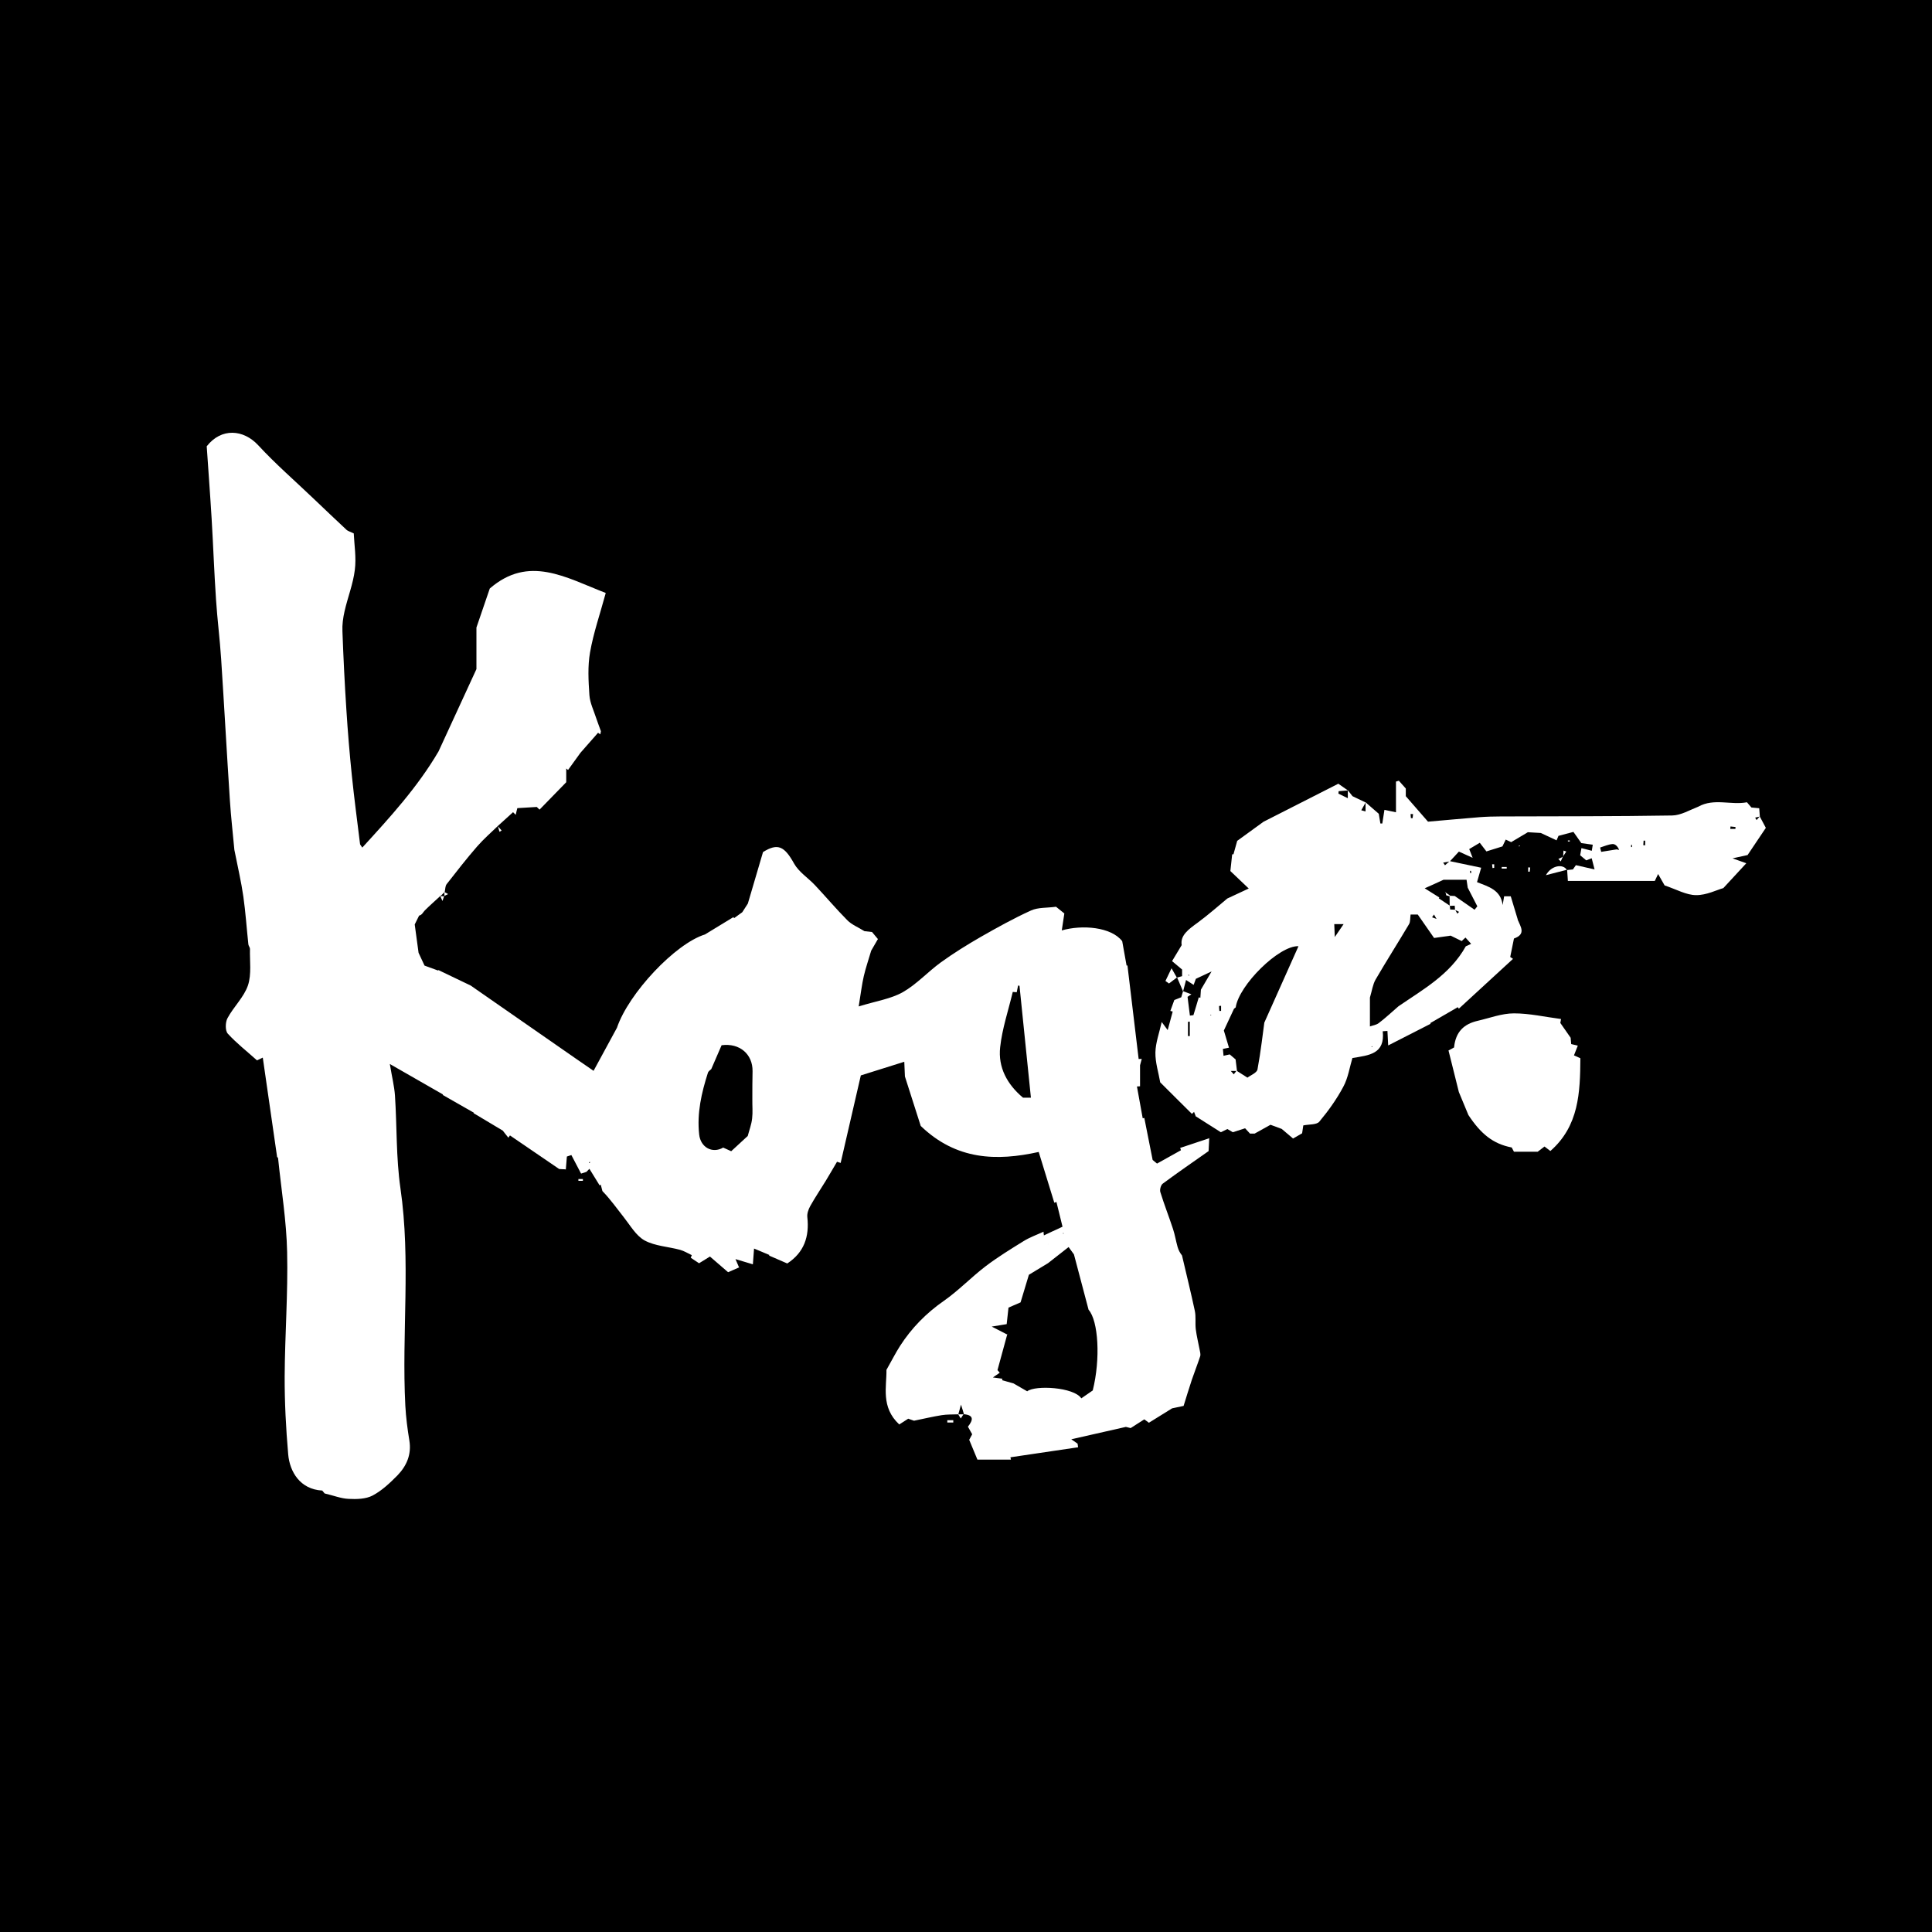 <svg xmlns="http://www.w3.org/2000/svg" version="1.1" xmlns:xlink="http://www.w3.org/1999/xlink" xmlns:svgjs="http://svgjs.dev/svgjs" width="1000" height="1000"><rect width="100%" height="100%" fill="#808080" stroke="none"/><g clip-path="url(#SvgjsClipPath1102)"><rect width="1000" height="1000" fill="#000000"></rect><g transform="matrix(3,0,0,3,50,50)"><svg xmlns="http://www.w3.org/2000/svg" version="1.1" xmlns:xlink="http://www.w3.org/1999/xlink" xmlns:svgjs="http://svgjs.dev/svgjs" width="300" height="300"><svg width="300" height="300" viewBox="0 0 300 300" fill="none" xmlns="http://www.w3.org/2000/svg">
<path d="M148.637 227.351C147.697 227.388 146.721 227.351 145.8 227.498C144.307 227.737 142.834 228.087 141.028 228.455C140.881 228.4 140.31 228.197 140.033 228.105C139.278 228.583 138.818 228.878 138.486 229.098C135.262 226.119 136.331 222.532 136.275 219.681C137.233 217.989 137.86 216.738 138.615 215.561C140.605 212.47 143.11 209.914 146.168 207.78C148.729 205.996 150.902 203.696 153.389 201.802C155.471 200.22 157.719 198.84 159.948 197.461C161.016 196.799 162.232 196.376 163.374 195.842V195.805C163.374 196.045 163.411 196.265 163.448 196.504C163.245 196.652 163.043 196.78 163.374 196.56C163.172 196.909 163.301 196.688 163.43 196.486L164.83 195.824C165.382 195.585 165.917 195.327 166.653 194.978C166.285 193.506 165.953 192.108 165.603 190.71C165.474 190.747 165.364 190.784 165.235 190.839C164.351 187.97 163.466 185.1 162.545 182.084C155.305 183.684 148.342 183.518 142.189 177.595C141.415 175.167 140.512 172.316 139.462 169.061C139.444 168.619 139.407 167.718 139.352 166.522C136.699 167.35 134.157 168.159 131.854 168.877C130.675 174.009 129.514 178.993 128.372 183.978L127.746 183.776C127.101 184.861 126.475 185.965 125.812 187.05C124.927 188.503 123.951 189.938 123.122 191.428C122.809 191.998 122.551 192.734 122.625 193.341C122.993 196.688 122.072 199.429 119.161 201.324C118.093 200.864 117.061 200.422 116.029 199.962C116.029 199.926 116.048 199.889 116.066 199.852C115.237 199.503 114.39 199.153 113.432 198.748C113.358 199.705 113.303 200.441 113.229 201.471C112.161 201.158 111.295 200.901 110.226 200.569C110.503 201.213 110.687 201.618 110.853 202.023L110.89 201.986C110.226 202.28 109.563 202.574 108.955 202.832C107.832 201.857 106.855 201.011 105.824 200.128C105.326 200.422 104.626 200.864 103.944 201.287C103.41 200.919 102.95 200.625 102.508 200.33C102.563 200.183 102.637 200.036 102.692 199.889C102.029 199.576 101.384 199.172 100.665 198.969C98.621 198.417 96.355 198.325 94.549 197.351C93.057 196.523 92.062 194.739 90.938 193.322C89.741 191.814 88.636 190.232 87.272 188.834L86.978 187.712L86.793 187.859C86.204 186.903 85.614 185.946 85.025 184.99C84.859 185.174 84.675 185.358 84.509 185.523C84.104 185.652 83.698 185.781 83.588 185.818C82.962 184.64 82.427 183.629 81.912 182.617L81.138 182.874C81.083 183.629 81.009 184.364 80.954 185.119L80.99 185.082C80.604 185.082 80.198 185.045 79.811 185.027C76.975 183.077 74.138 181.164 71.319 179.232C71.227 179.361 71.135 179.49 71.043 179.619C70.656 179.141 70.269 178.662 70.085 178.405C68.261 177.32 66.64 176.345 65.037 175.388L65.092 175.315C63.305 174.285 61.518 173.273 59.713 172.243C59.713 172.224 59.75 172.188 59.768 172.169C56.894 170.532 54.039 168.895 50.594 166.909C50.962 169.171 51.368 170.753 51.478 172.353C51.828 177.669 51.662 183.058 52.418 188.319C54.242 200.827 52.62 213.353 53.265 225.861C53.376 227.884 53.634 229.889 53.965 231.894C54.352 234.286 53.486 236.254 51.902 237.891C50.612 239.197 49.212 240.521 47.61 241.367C46.449 241.974 44.865 242.011 43.465 241.937C42.175 241.882 40.904 241.367 39.338 240.999C39.338 240.999 39.117 240.742 38.933 240.503C35.101 240.3 33.314 237.247 33.056 234.249C32.669 229.779 32.43 225.291 32.448 220.803C32.485 213.648 33.038 206.492 32.872 199.337C32.761 194.003 31.877 188.687 31.306 183.114C31.214 183.022 30.956 182.727 31.14 182.93C30.256 176.86 29.464 171.323 28.672 165.805C28.34 165.97 28.008 166.118 27.677 166.283C25.982 164.756 24.158 163.34 22.629 161.666C22.169 161.151 22.206 159.717 22.574 159.018C23.624 157.049 25.411 155.394 26.111 153.352C26.756 151.421 26.406 149.158 26.461 147.043C26.461 146.786 26.221 146.546 26.185 146.271C25.89 143.511 25.706 140.752 25.319 138.012C24.95 135.436 24.342 132.88 23.845 130.323C23.827 130.213 23.79 130.084 23.771 129.973C23.513 127.122 23.182 124.29 22.998 121.439C22.463 113.29 22.021 105.142 21.487 97.011C21.266 93.59 20.824 90.187 20.603 86.766C20.29 82.131 20.124 77.477 19.847 72.823C19.59 68.538 19.258 64.234 19 60.334C21.524 57.097 25.337 57.409 27.88 60.15C30.901 63.424 34.309 66.367 37.533 69.457C39.393 71.242 41.272 73.007 43.151 74.773C43.336 74.939 43.612 75.012 44.367 75.362C44.459 77.348 44.828 79.556 44.551 81.671C44.257 84.081 43.317 86.417 42.783 88.789C42.525 89.912 42.359 91.107 42.414 92.248C42.58 96.772 42.801 101.297 43.096 105.804C43.336 109.575 43.649 113.364 44.036 117.116C44.441 121.071 44.975 125.026 45.454 128.962C45.454 129.054 45.565 129.146 45.841 129.569C50.668 124.29 55.384 119.139 58.995 112.977C61.131 108.361 63.25 103.725 65.534 98.777V91.604C66.492 88.771 67.156 86.84 67.837 84.871C74.561 79.059 80.843 82.922 87.844 85.644C86.867 89.249 85.725 92.523 85.135 95.889C84.712 98.281 84.859 100.819 85.025 103.265C85.117 104.608 85.78 105.933 86.204 107.257C86.407 107.864 86.646 108.471 87.014 109.501C87.033 109.372 86.978 109.703 86.904 110.034C86.775 109.942 86.646 109.851 86.517 109.759C85.559 110.844 84.62 111.929 83.478 113.217C82.888 114.044 82.114 115.111 81.341 116.178C81.23 116.086 81.119 116.012 81.027 115.921V118.293C79.683 119.673 78.043 121.347 76.422 123.021C76.256 122.873 76.109 122.708 75.943 122.561C74.838 122.616 73.751 122.689 72.59 122.763C72.48 123.186 72.387 123.554 72.314 123.922L71.853 123.462C70.987 124.235 70.14 125.007 69.274 125.798L69.311 125.761C68.077 126.957 66.769 128.097 65.645 129.385C63.821 131.482 62.108 133.689 60.395 135.878C60.137 136.209 60.173 136.742 60.063 137.184H60.1C59.86 137.405 59.602 137.662 59.363 137.901V137.864C58.46 138.711 57.521 139.52 56.636 140.403C56.323 140.716 56.157 141.194 55.642 141.304C55.365 141.874 55.071 142.445 54.886 142.831C55.126 144.541 55.347 146.142 55.55 147.724C55.881 148.441 56.231 149.177 56.581 149.931C57.3 150.188 58.092 150.483 58.902 150.777C58.921 150.759 58.958 150.722 58.976 150.703C61.021 151.678 63.066 152.653 64.54 153.371C70.95 157.822 76.809 161.887 82.648 165.952C83.698 166.669 84.73 167.387 85.743 168.086C87.18 165.437 88.47 163.046 89.778 160.655C91.786 154.713 99.836 146.142 104.958 144.56C106.597 143.567 108.237 142.555 109.876 141.562C109.913 141.617 109.95 141.69 109.987 141.746C110.447 141.415 110.89 141.083 111.405 140.716C111.7 140.274 112.032 139.741 112.363 139.226C113.211 136.338 114.077 133.432 114.979 130.341C117.522 128.759 118.664 129.311 120.34 132.328C121.151 133.781 122.753 134.793 123.951 136.062C125.83 138.067 127.617 140.182 129.551 142.132C130.307 142.886 131.393 143.309 132.48 143.99C132.775 144.026 133.291 144.082 133.788 144.137C134.138 144.56 134.47 144.946 134.802 145.351C134.396 146.068 133.973 146.767 133.641 147.356C133.199 148.882 132.701 150.299 132.37 151.734C132.038 153.168 131.872 154.621 131.486 156.976C134.47 156.056 136.994 155.688 139.075 154.529C141.47 153.168 143.405 151.016 145.652 149.379C147.863 147.779 150.184 146.344 152.542 144.983C155.379 143.364 158.253 141.764 161.219 140.421C162.435 139.869 163.945 139.998 165.53 139.777C166.027 140.182 166.635 140.66 166.967 140.936C166.782 142.095 166.672 142.904 166.524 143.861C170.043 142.849 175.054 143.254 176.951 145.719C177.246 147.337 177.467 148.625 177.707 149.931C177.762 149.931 177.799 149.913 177.854 149.894C178.499 155.284 179.144 160.655 179.788 166.044C179.973 166.044 180.138 166.044 180.323 166.026C180.194 166.541 180.046 167.074 180.028 167.129V170.753C179.844 170.753 179.678 170.771 179.494 170.79C179.825 172.611 180.157 174.432 180.488 176.271L180.765 176.216C181.225 178.57 181.704 180.925 182.202 183.463C182.331 183.573 182.644 183.831 182.957 184.088C184.357 183.316 185.72 182.543 187.084 181.789C187.047 181.66 186.991 181.513 186.955 181.385C188.631 180.833 190.307 180.263 191.984 179.711H191.965C191.929 180.355 191.892 181.017 191.855 181.936C189.257 183.757 186.568 185.615 183.952 187.547C183.62 187.786 183.399 188.577 183.528 189C184.191 191.152 185.02 193.249 185.72 195.382C186.052 196.394 186.218 197.461 186.512 198.491C186.66 199.006 186.918 199.503 187.268 199.944C188.005 203.126 188.797 206.29 189.478 209.491C189.7 210.521 189.515 211.624 189.644 212.673C189.792 213.85 190.086 215.009 190.307 216.186C190.381 216.572 190.51 216.995 190.4 217.345C189.957 218.706 189.423 220.03 188.963 221.391C188.447 222.918 188.005 224.445 187.544 225.898C186.697 226.082 186.07 226.211 185.555 226.321C184.21 227.167 182.92 227.958 181.557 228.804C181.317 228.639 181.041 228.436 180.765 228.216C179.973 228.731 179.217 229.209 178.407 229.724C177.946 229.614 177.467 229.485 177.578 229.522C174.133 230.294 171.204 230.956 168.164 231.655C168.588 231.95 168.919 232.17 169.251 232.409C169.288 232.612 169.306 232.832 169.343 233.035C165.456 233.605 161.55 234.194 157.663 234.764C157.7 234.893 157.719 235.04 157.756 235.168H151.971C151.492 234.01 151.013 232.869 150.552 231.747C150.737 231.398 150.903 231.085 151.068 230.791C150.81 230.312 150.571 229.889 150.331 229.485C151.271 228.308 151.363 227.498 149.65 227.333V227.369C149.558 226.983 149.429 226.597 149.134 225.677C148.876 226.615 148.784 226.983 148.673 227.369L148.692 227.351H148.637ZM164.074 198.086C164.277 198.013 164.48 197.939 164.13 198.068C164.314 197.737 164.203 197.921 164.093 198.123C163.945 198.252 163.798 198.381 164.019 198.178C163.89 198.454 163.982 198.27 164.056 198.086H164.074ZM157.148 213.611L157.111 213.574C156.577 215.524 156.042 217.474 155.434 219.718C155.324 219.607 155.563 219.865 155.821 220.177C155.453 220.417 155.195 220.6 154.642 220.987C155.398 221.079 155.84 221.152 156.282 221.207C156.263 221.299 156.245 221.373 156.226 221.465C157 221.686 157.774 221.906 158.198 222.017C159.174 222.587 159.874 222.992 160.556 223.378C161.919 222.293 168.606 222.642 169.896 224.592C170.541 224.151 171.167 223.709 171.867 223.231C173.23 217.805 172.843 211.22 171.148 209.307C170.301 206.069 169.472 202.961 168.625 199.76C168.311 199.337 167.943 198.822 167.703 198.491C166.506 199.429 165.309 200.367 164.111 201.305C164.019 201.176 163.909 201.029 164.056 201.232C163.853 201.103 164.001 201.195 164.13 201.287C163.19 201.857 162.232 202.446 160.85 203.273C160.482 204.487 159.985 206.124 159.414 208.037C158.99 208.221 158.106 208.608 157.332 208.939C157.221 210.006 157.129 210.852 157.019 211.79C156.282 211.919 155.637 212.029 154.44 212.213C155.655 212.838 156.411 213.225 157.166 213.611H157.148ZM106.081 167.755C105.934 167.92 105.566 168.123 105.474 168.417C104.368 171.875 103.558 175.37 103.963 179.067C104.202 181.293 106.229 182.415 108.108 181.329C108.605 181.55 109.084 181.771 109.49 181.955C110.521 180.998 111.442 180.152 112.345 179.324C112.603 178.331 112.99 177.338 113.1 176.308C113.229 175.223 113.119 174.101 113.137 172.997C113.137 171.378 113.137 169.76 113.174 168.141C113.211 165.235 110.963 163.248 107.832 163.671C107.297 164.904 106.726 166.228 106.063 167.755H106.081ZM158.769 154.529C158.529 154.511 158.308 154.493 158.069 154.474C157.313 157.656 156.245 160.783 155.895 164.002C155.508 167.479 157.092 170.422 159.837 172.721H161.2C160.537 166.228 159.874 159.808 159.229 153.407L158.99 153.371C158.916 153.757 158.824 154.143 158.75 154.529H158.769ZM85.154 183.886C85.154 183.886 85.117 183.813 85.099 183.794C85.043 183.831 84.988 183.849 84.933 183.886C84.933 183.923 84.97 183.978 84.988 183.978C85.043 183.96 85.099 183.923 85.154 183.905V183.886ZM166.746 196.081C166.746 196.081 166.727 196.137 166.709 196.173C166.764 196.173 166.801 196.173 166.856 196.173C166.856 196.137 166.856 196.1 166.819 196.081C166.801 196.081 166.764 196.081 166.727 196.081H166.746Z" fill="white"></path>
<path d="M215.858 119.654C216.171 120.04 216.484 120.445 216.687 120.702C217.516 121.107 218.234 121.456 218.953 121.788C218.695 122.229 218.437 122.689 218.197 123.13C218.437 123.204 218.695 123.259 218.934 123.333V121.751C219.708 122.431 220.5 123.112 221.219 123.737C221.329 124.363 221.403 124.878 221.495 125.411C221.605 125.411 221.716 125.411 221.826 125.411C221.955 124.62 222.066 123.848 222.195 123.057C222.895 123.204 223.466 123.333 224.185 123.48V118.182C224.185 118.182 224.498 118.09 224.682 118.035C225.069 118.477 225.382 118.808 225.879 119.378V120.702C227.058 122.045 228.182 123.333 229.711 125.098C232.272 124.878 235.422 124.583 238.591 124.326C239.806 124.234 241.041 124.197 242.257 124.197C252.112 124.16 261.968 124.197 271.824 124.032C273.335 124.013 274.845 123.093 276.356 122.505C279.064 120.997 281.993 122.284 284.738 121.751C285.07 122.137 285.291 122.395 285.512 122.652C285.936 122.689 286.359 122.726 286.857 122.781C286.893 123.296 286.93 123.756 286.967 124.216C286.691 124.271 286.415 124.344 286.157 124.399C286.23 124.547 286.322 124.675 286.396 124.823C286.58 124.62 286.765 124.399 286.949 124.197C287.28 124.823 287.612 125.43 287.999 126.165C286.783 127.986 285.696 129.605 284.849 130.856C283.835 131.076 283.412 131.168 282.251 131.426C283.412 131.831 283.928 132.015 284.628 132.272C283.412 133.578 282.233 134.866 280.667 136.558C279.543 136.871 277.756 137.79 275.969 137.772C274.274 137.772 272.579 136.779 270.535 136.098C270.332 135.73 269.908 135.013 269.411 134.13C269.171 134.627 268.987 135.031 268.84 135.325H253.844C253.77 134.332 253.752 133.872 253.715 133.413L253.678 133.449C254.028 133.412 254.378 133.376 254.71 133.339C254.968 132.989 255.189 132.677 255.226 132.603C256.276 132.842 257.142 133.045 258.45 133.339C258.155 132.235 258.063 131.867 257.952 131.408C257.584 131.555 257.326 131.647 257.013 131.775C256.681 131.5 256.368 131.224 255.963 130.893C256.018 130.543 256.092 130.175 256.184 129.66C256.81 129.826 257.308 129.954 257.971 130.12C258.026 129.789 258.063 129.495 258.137 129.072C257.436 128.961 256.865 128.888 256.165 128.796C255.742 128.207 255.281 127.545 254.802 126.864C253.973 127.085 253.126 127.306 252.223 127.545C252.076 127.894 251.928 128.262 251.891 128.317C250.731 127.784 249.662 127.287 249.165 127.048C248.06 126.975 247.562 126.956 246.936 126.919C246.107 127.416 245.112 128.005 244.062 128.63C243.804 128.501 243.509 128.373 243.122 128.189C242.92 128.612 242.736 128.98 242.551 129.366C241.741 129.623 240.912 129.881 239.788 130.23C239.512 129.881 239.143 129.384 238.646 128.74C238.056 129.09 237.467 129.439 236.822 129.826C236.951 130.157 237.062 130.433 237.412 131.334C236.306 130.837 235.662 130.543 235.017 130.249C235.238 130.194 235.44 130.157 235.054 130.249C235.367 129.973 235.201 130.12 235.035 130.267C234.501 130.837 233.985 131.389 233.469 131.959C233.082 132.033 232.714 132.088 232.327 132.162C232.438 132.309 232.53 132.474 232.64 132.622C232.917 132.382 233.175 132.143 233.451 131.904C235.183 132.272 236.896 132.64 238.885 133.045C238.683 133.78 238.425 134.608 238.167 135.528C240.157 136.319 242.275 136.871 242.588 139.483C242.662 139.023 242.754 138.544 242.846 137.974H243.988C244.43 139.427 244.817 140.715 245.204 142.002L245.167 141.966C245.665 143.198 246.696 144.504 244.541 145.258C244.32 146.362 244.117 147.392 243.896 148.44C244.062 148.551 244.209 148.661 244.375 148.771C241.262 151.641 238.149 154.492 235.035 157.361C234.98 157.269 234.906 157.196 234.851 157.104C233.267 158.024 231.701 158.925 230.116 159.845C230.116 159.881 230.135 159.918 230.153 159.973C227.777 161.187 225.4 162.401 222.84 163.707C222.784 162.769 222.748 162.07 222.711 161.206C222.416 161.224 222.121 161.243 221.9 161.261C222.324 165.197 219.542 165.4 216.668 165.878C216.189 167.46 215.931 169.299 215.102 170.826C213.96 172.978 212.523 174.983 210.957 176.859C210.497 177.411 209.207 177.3 208.194 177.503C208.139 177.852 208.084 178.257 207.991 178.864C207.549 179.121 206.978 179.453 206.426 179.765C205.707 179.158 205.136 178.662 204.473 178.11C203.92 177.907 203.239 177.65 202.538 177.392C201.728 177.834 200.917 178.294 199.794 178.919C199.794 178.919 199.407 178.919 199.001 178.919C198.762 178.662 198.522 178.404 198.154 177.999C197.528 178.202 196.846 178.423 196.035 178.68C195.833 178.551 195.501 178.367 195.096 178.128C194.728 178.312 194.359 178.496 193.972 178.68C192.517 177.76 191.043 176.822 189.588 175.903H189.625C189.532 175.663 189.44 175.406 189.348 175.167C189.219 175.277 189.09 175.406 188.98 175.516C187.174 173.714 185.351 171.929 183.508 170.072C183.214 168.379 182.643 166.632 182.679 164.903C182.716 163.229 183.343 161.555 183.766 159.661C184.116 160.139 184.356 160.47 184.798 161.059C185.13 159.826 185.387 158.851 185.664 157.858C185.535 157.821 185.387 157.784 185.259 157.748C185.48 157.159 185.682 156.57 185.94 155.872C186.235 155.761 186.64 155.596 187.138 155.393C187.23 155.081 187.34 154.713 187.451 154.345C187.93 154.529 188.409 154.694 188.888 154.878C188.667 155.025 188.446 155.173 188.225 155.32C188.353 156.405 188.501 157.472 188.63 158.557C188.832 158.539 189.035 158.52 189.238 158.483C189.551 157.453 189.864 156.442 190.159 155.412C190.251 155.43 190.343 155.448 190.435 155.485C190.472 154.86 190.509 154.234 190.527 154.087C191.19 152.965 191.614 152.211 192.369 150.942C191.025 151.567 190.38 151.862 189.661 152.211C189.569 152.469 189.44 152.837 189.275 153.26C188.888 153.002 188.611 152.818 187.967 152.413C187.764 153.186 187.598 153.793 187.451 154.382C187.101 153.572 186.769 152.763 186.419 151.972L186.382 152.009C186.677 151.935 186.972 151.843 187.285 151.751V150.611C186.769 150.188 186.272 149.765 185.553 149.158C186.032 148.367 186.511 147.576 187.211 146.399C186.935 144.706 188.409 143.658 189.956 142.536C191.872 141.12 193.659 139.538 195.078 138.36C196.625 137.643 197.675 137.146 198.78 136.631C197.657 135.565 196.736 134.682 195.612 133.615C195.704 132.732 195.814 131.739 195.925 130.727C195.999 130.727 196.072 130.727 196.146 130.727C196.367 129.918 196.588 129.108 196.791 128.409C198.394 127.251 199.886 126.165 201.323 125.117C205.523 122.983 209.668 120.868 214.237 118.55C214.734 118.9 215.305 119.304 215.895 119.709C215.36 119.746 214.826 119.801 214.292 119.838C214.292 119.985 214.255 120.114 214.255 120.261C214.716 120.482 215.158 120.702 215.876 121.052V119.691L215.858 119.654ZM195.63 168.122C195.538 167.883 195.446 167.662 195.612 168.067C195.225 167.864 195.446 167.975 195.667 168.085C195.833 168.269 195.98 168.453 196.201 168.692C196.404 168.416 196.551 168.232 196.68 168.067C197.288 168.453 197.878 168.839 198.559 169.262C199.112 168.839 200.18 168.435 200.291 167.846C200.881 164.664 201.231 161.445 201.47 159.771C203.865 154.437 205.597 150.537 207.365 146.583C204.012 146.435 197.086 153.296 196.533 157.141C196.275 157.343 196.017 157.564 196.238 157.38C195.483 158.998 194.985 160.084 194.488 161.132C194.764 162.07 195.059 163.027 195.372 164.094C194.949 164.186 194.617 164.241 194.285 164.314C194.193 164.149 194.101 163.983 194.249 164.241C194.009 164.075 194.175 164.186 194.322 164.296C194.359 164.664 194.396 165.032 194.433 165.492C194.893 165.4 195.206 165.326 195.501 165.252C195.87 165.565 196.201 165.841 196.514 166.117C196.588 166.798 196.68 167.46 196.754 168.103C196.404 168.103 196.035 168.103 195.685 168.103L195.63 168.122ZM234.39 140.292C234.519 140.513 234.648 140.733 234.777 140.972L235.072 140.66C234.833 140.549 234.593 140.439 234.372 140.329C234.372 140.108 234.335 139.887 234.317 139.593C233.985 139.593 233.727 139.63 233.451 139.63C233.451 139.078 233.451 138.526 233.432 137.974C233.469 137.937 233.506 137.901 233.543 137.882C234.004 137.901 234.483 137.937 234.317 137.919C235.772 138.931 236.767 139.611 237.743 140.292C237.909 140.09 238.056 139.906 238.222 139.703C237.725 138.728 237.209 137.753 236.564 136.484C236.527 136.3 236.454 135.749 236.362 135.123H232.382C231.351 135.601 230.43 136.024 229.14 136.595C230.356 137.367 231.001 137.772 231.664 138.177L231.572 138.324C232.198 138.747 232.843 139.17 233.469 139.593C233.488 139.795 233.525 140.016 233.543 140.255C233.875 140.255 234.132 140.273 234.39 140.292ZM231.259 141.929C231.369 142.076 231.498 142.223 231.314 142.002C231.553 142.131 231.388 142.039 231.222 141.947C231.056 141.671 230.909 141.395 230.743 141.12C230.632 141.285 230.522 141.451 230.411 141.598C230.688 141.708 230.964 141.8 231.259 141.911V141.929ZM215.895 141.046L215.213 142.775H213.537C213.573 143.529 213.592 144.081 213.629 145.001C214.329 143.989 214.752 143.364 215.176 142.738C215.397 142.168 215.637 141.598 215.858 141.009C216.06 140.88 216.263 140.752 215.913 140.972C216.06 140.568 215.968 140.807 215.895 141.028V141.046ZM219.671 160.433C220.187 160.249 220.795 160.176 221.219 159.845C222.398 158.943 223.484 157.932 224.608 156.957C228.864 154.032 233.506 151.494 236.233 146.601C236.38 146.527 236.767 146.362 237.154 146.178C236.785 145.773 236.509 145.442 236.177 145.093C235.919 145.313 235.717 145.516 235.533 145.7C234.667 145.277 233.856 144.872 233.617 144.762C232.29 144.946 231.443 145.074 230.761 145.166C229.711 143.676 228.827 142.37 227.943 141.12H226.708C226.616 141.727 226.69 142.37 226.432 142.793C224.535 145.994 222.527 149.139 220.666 152.34C220.187 153.168 220.058 154.216 219.69 155.448C219.69 157.086 219.69 158.778 219.69 160.452C219.561 160.544 219.432 160.636 219.634 160.488C219.505 160.728 219.579 160.58 219.671 160.433ZM259.408 129.568C259.463 129.807 259.537 130.065 259.592 130.304C260.292 130.194 260.992 130.083 262.245 129.881C262.005 129.826 262.337 129.899 262.687 129.973C262.447 129.347 261.987 128.924 261.545 128.961C260.808 129.016 260.108 129.347 259.389 129.568H259.408ZM188.611 159.605C188.501 159.605 188.39 159.605 188.298 159.624V162.089C188.409 162.089 188.519 162.089 188.611 162.089V159.605ZM266.869 129.145C266.979 129.145 267.09 129.182 267.182 129.182V128.373C267.182 128.373 266.998 128.373 266.905 128.373C266.905 128.63 266.869 128.888 266.85 129.145H266.869ZM194.009 156.865C193.899 156.865 193.77 156.883 193.659 156.902C193.659 157.177 193.696 157.472 193.714 157.748H194.009V156.865ZM227.132 123.792C226.985 123.792 226.837 123.792 226.708 123.774C226.708 124.013 226.745 124.252 226.764 124.491C226.856 124.491 226.966 124.491 227.058 124.491L227.132 123.792ZM281.901 125.926L281.864 126.349H282.748C282.748 126.239 282.748 126.128 282.767 126.018C282.472 125.981 282.177 125.963 281.901 125.926ZM234.077 133.744C234.004 133.799 233.948 133.854 234.077 133.744C234.004 133.725 233.911 133.707 234.077 133.744ZM264.916 129.108H264.75V129.476H264.916V129.108ZM237.135 133.578H236.951C236.951 133.707 236.969 133.836 236.988 133.964H237.172C237.172 133.836 237.154 133.707 237.135 133.578ZM220.113 163.928L220.076 163.818C220.076 163.818 219.984 163.891 219.947 163.928C219.984 163.946 220.021 163.965 220.04 163.983C220.058 163.965 220.095 163.928 220.113 163.91V163.928ZM192.296 158.502C192.296 158.502 192.296 158.447 192.296 158.41H192.148C192.148 158.41 192.167 158.502 192.185 158.502C192.204 158.502 192.241 158.502 192.277 158.502H192.296ZM188.427 151.714C188.427 151.714 188.501 151.586 188.519 151.531C188.464 151.531 188.39 151.531 188.335 151.531C188.353 151.586 188.39 151.641 188.427 151.714Z" fill="white"></path>
<path d="M252.554 159.846C253.107 160.618 253.641 161.409 254.323 162.384C254.323 162.55 254.378 162.973 254.415 163.469C254.802 163.561 255.17 163.653 255.557 163.745C255.336 164.315 255.134 164.83 254.894 165.419C255.373 165.621 255.668 165.769 255.999 165.916C255.963 171.82 255.76 177.596 250.823 181.918C250.565 181.735 250.233 181.477 249.81 181.146C249.441 181.422 249.091 181.698 248.631 182.047H244.541C244.412 181.808 244.228 181.459 244.154 181.311C240.893 180.686 238.793 178.92 236.675 175.701C236.214 174.598 235.44 172.74 235.035 171.747C234.298 168.767 233.782 166.743 233.248 164.573C233.745 164.315 234.095 164.113 234.206 164.058C234.482 161.28 235.975 159.993 238.277 159.459C240.359 158.981 242.441 158.172 244.541 158.172C247.249 158.172 249.957 158.797 252.665 159.147L252.536 159.846H252.554Z" fill="white"></path>
<path d="M253.698 133.393C252.482 133.705 251.267 134.018 250.051 134.331C251.046 132.565 253.072 132.363 253.662 133.43L253.698 133.393Z" fill="white"></path>
<path d="M186.402 151.972C185.996 152.267 185.61 152.58 185.02 153.021C184.946 152.966 184.652 152.763 184.412 152.58C184.744 151.899 185.02 151.31 185.462 150.391C185.831 151.034 186.107 151.531 186.383 152.009L186.42 151.972H186.402Z" fill="white"></path>
<path d="M147.807 228.768H146.775C146.775 228.639 146.775 228.492 146.775 228.363H147.807V228.768Z" fill="white"></path>
<path d="M242.424 132.918H243.29C243.29 132.918 243.29 133.102 243.29 133.194H242.424C242.424 133.194 242.424 133.01 242.424 132.918Z" fill="white"></path>
<path d="M246.992 133.724V132.988C247.103 132.988 247.232 132.988 247.342 133.007C247.324 133.246 247.287 133.485 247.269 133.724C247.176 133.724 247.084 133.724 246.992 133.724Z" fill="white"></path>
<path d="M69.182 125.835L69.882 126.626C69.753 126.699 69.624 126.773 69.513 126.846C69.421 126.497 69.311 126.166 69.219 125.816L69.182 125.853V125.835Z" fill="white"></path>
<path d="M253.035 131.134C253.035 130.785 253.072 130.435 253.09 130.086C253.256 130.141 253.422 130.196 253.569 130.251C253.385 130.546 253.182 130.822 252.998 131.116L253.035 131.153V131.134Z" fill="white"></path>
<path d="M241.134 132.457V133.064C241.042 133.064 240.931 133.082 240.839 133.101C240.821 132.88 240.784 132.659 240.766 132.457C240.895 132.457 241.005 132.457 241.134 132.457Z" fill="white"></path>
<path d="M252.997 131.094C252.868 131.388 252.739 131.664 252.61 131.958C252.481 131.811 252.334 131.664 252.205 131.535C252.481 131.406 252.758 131.259 253.034 131.131L252.997 131.112V131.094Z" fill="white"></path>
<path d="M254.177 128.52H253.846C253.846 128.52 253.846 128.391 253.846 128.336C253.956 128.336 254.067 128.336 254.177 128.336C254.177 128.391 254.177 128.446 254.177 128.501V128.52Z" fill="white"></path>
<path d="M149.577 227.331C149.448 227.533 149.319 227.736 149.098 228.067C148.895 227.736 148.767 227.533 148.638 227.331L148.619 227.349C148.951 227.349 149.282 227.349 149.596 227.349V227.312L149.577 227.331Z" fill="white"></path>
<path d="M83.901 187.067H83.127C83.127 186.956 83.127 186.864 83.127 186.754H83.901C83.901 186.864 83.901 186.956 83.901 187.067Z" fill="white"></path>
<path d="M59.97 137.922C59.896 138.124 59.822 138.327 59.675 138.786C59.472 138.345 59.38 138.143 59.288 137.922L59.27 137.959C59.527 137.959 59.767 137.959 60.025 137.959H59.988L59.97 137.922Z" fill="white"></path>
<path d="M191.892 179.693C191.984 179.471 192.058 179.25 191.91 179.638C192.28 179.416 192.076 179.545 191.873 179.656L191.892 179.675V179.693Z" fill="white"></path>
<path d="M80.88 185.119C81.083 185.23 81.287 185.341 80.935 185.156C81.102 185.507 81.009 185.304 80.898 185.082L80.861 185.119H80.88Z" fill="white"></path>
<path d="M59.971 137.222C60.155 137.313 60.321 137.405 60.652 137.589C60.321 137.755 60.136 137.847 59.971 137.92L60.008 137.939C60.008 137.7 60.008 137.442 60.008 137.203H59.971V137.222Z" fill="white"></path>
<path d="M110.779 201.987C111.019 202.079 111.24 202.171 110.853 202.024C111.092 202.373 110.945 202.171 110.816 201.969L110.779 202.006V201.987Z" fill="white"></path>
<path d="M245.616 129.283C245.616 129.283 245.471 129.345 245.408 129.387C245.408 129.325 245.408 129.263 245.408 129.18C245.471 129.221 245.533 129.242 245.595 129.283H245.616Z" fill="white"></path>
<path d="M157.148 213.61C157.277 213.389 157.388 213.169 157.185 213.537C157.553 213.316 157.332 213.445 157.111 213.573L157.148 213.61Z" fill="white"></path>
<path d="M232.735 137.255C232.591 137.132 232.448 137.03 232.653 137.193C232.55 136.948 232.632 137.132 232.694 137.296L232.735 137.255Z" fill="white"></path>
<path d="M232.68 137.279C232.974 137.481 233.251 137.665 233.546 137.868C233.509 137.904 233.472 137.941 233.435 137.96C233.251 137.904 233.067 137.868 232.864 137.812C232.809 137.592 232.753 137.426 232.717 137.242L232.68 137.279Z" fill="white"></path>
</svg></svg></g></g><defs><clipPath id="SvgjsClipPath1102"><rect width="1000" height="1000" x="0" y="0" rx="0" ry="0"></rect></clipPath></defs></svg>